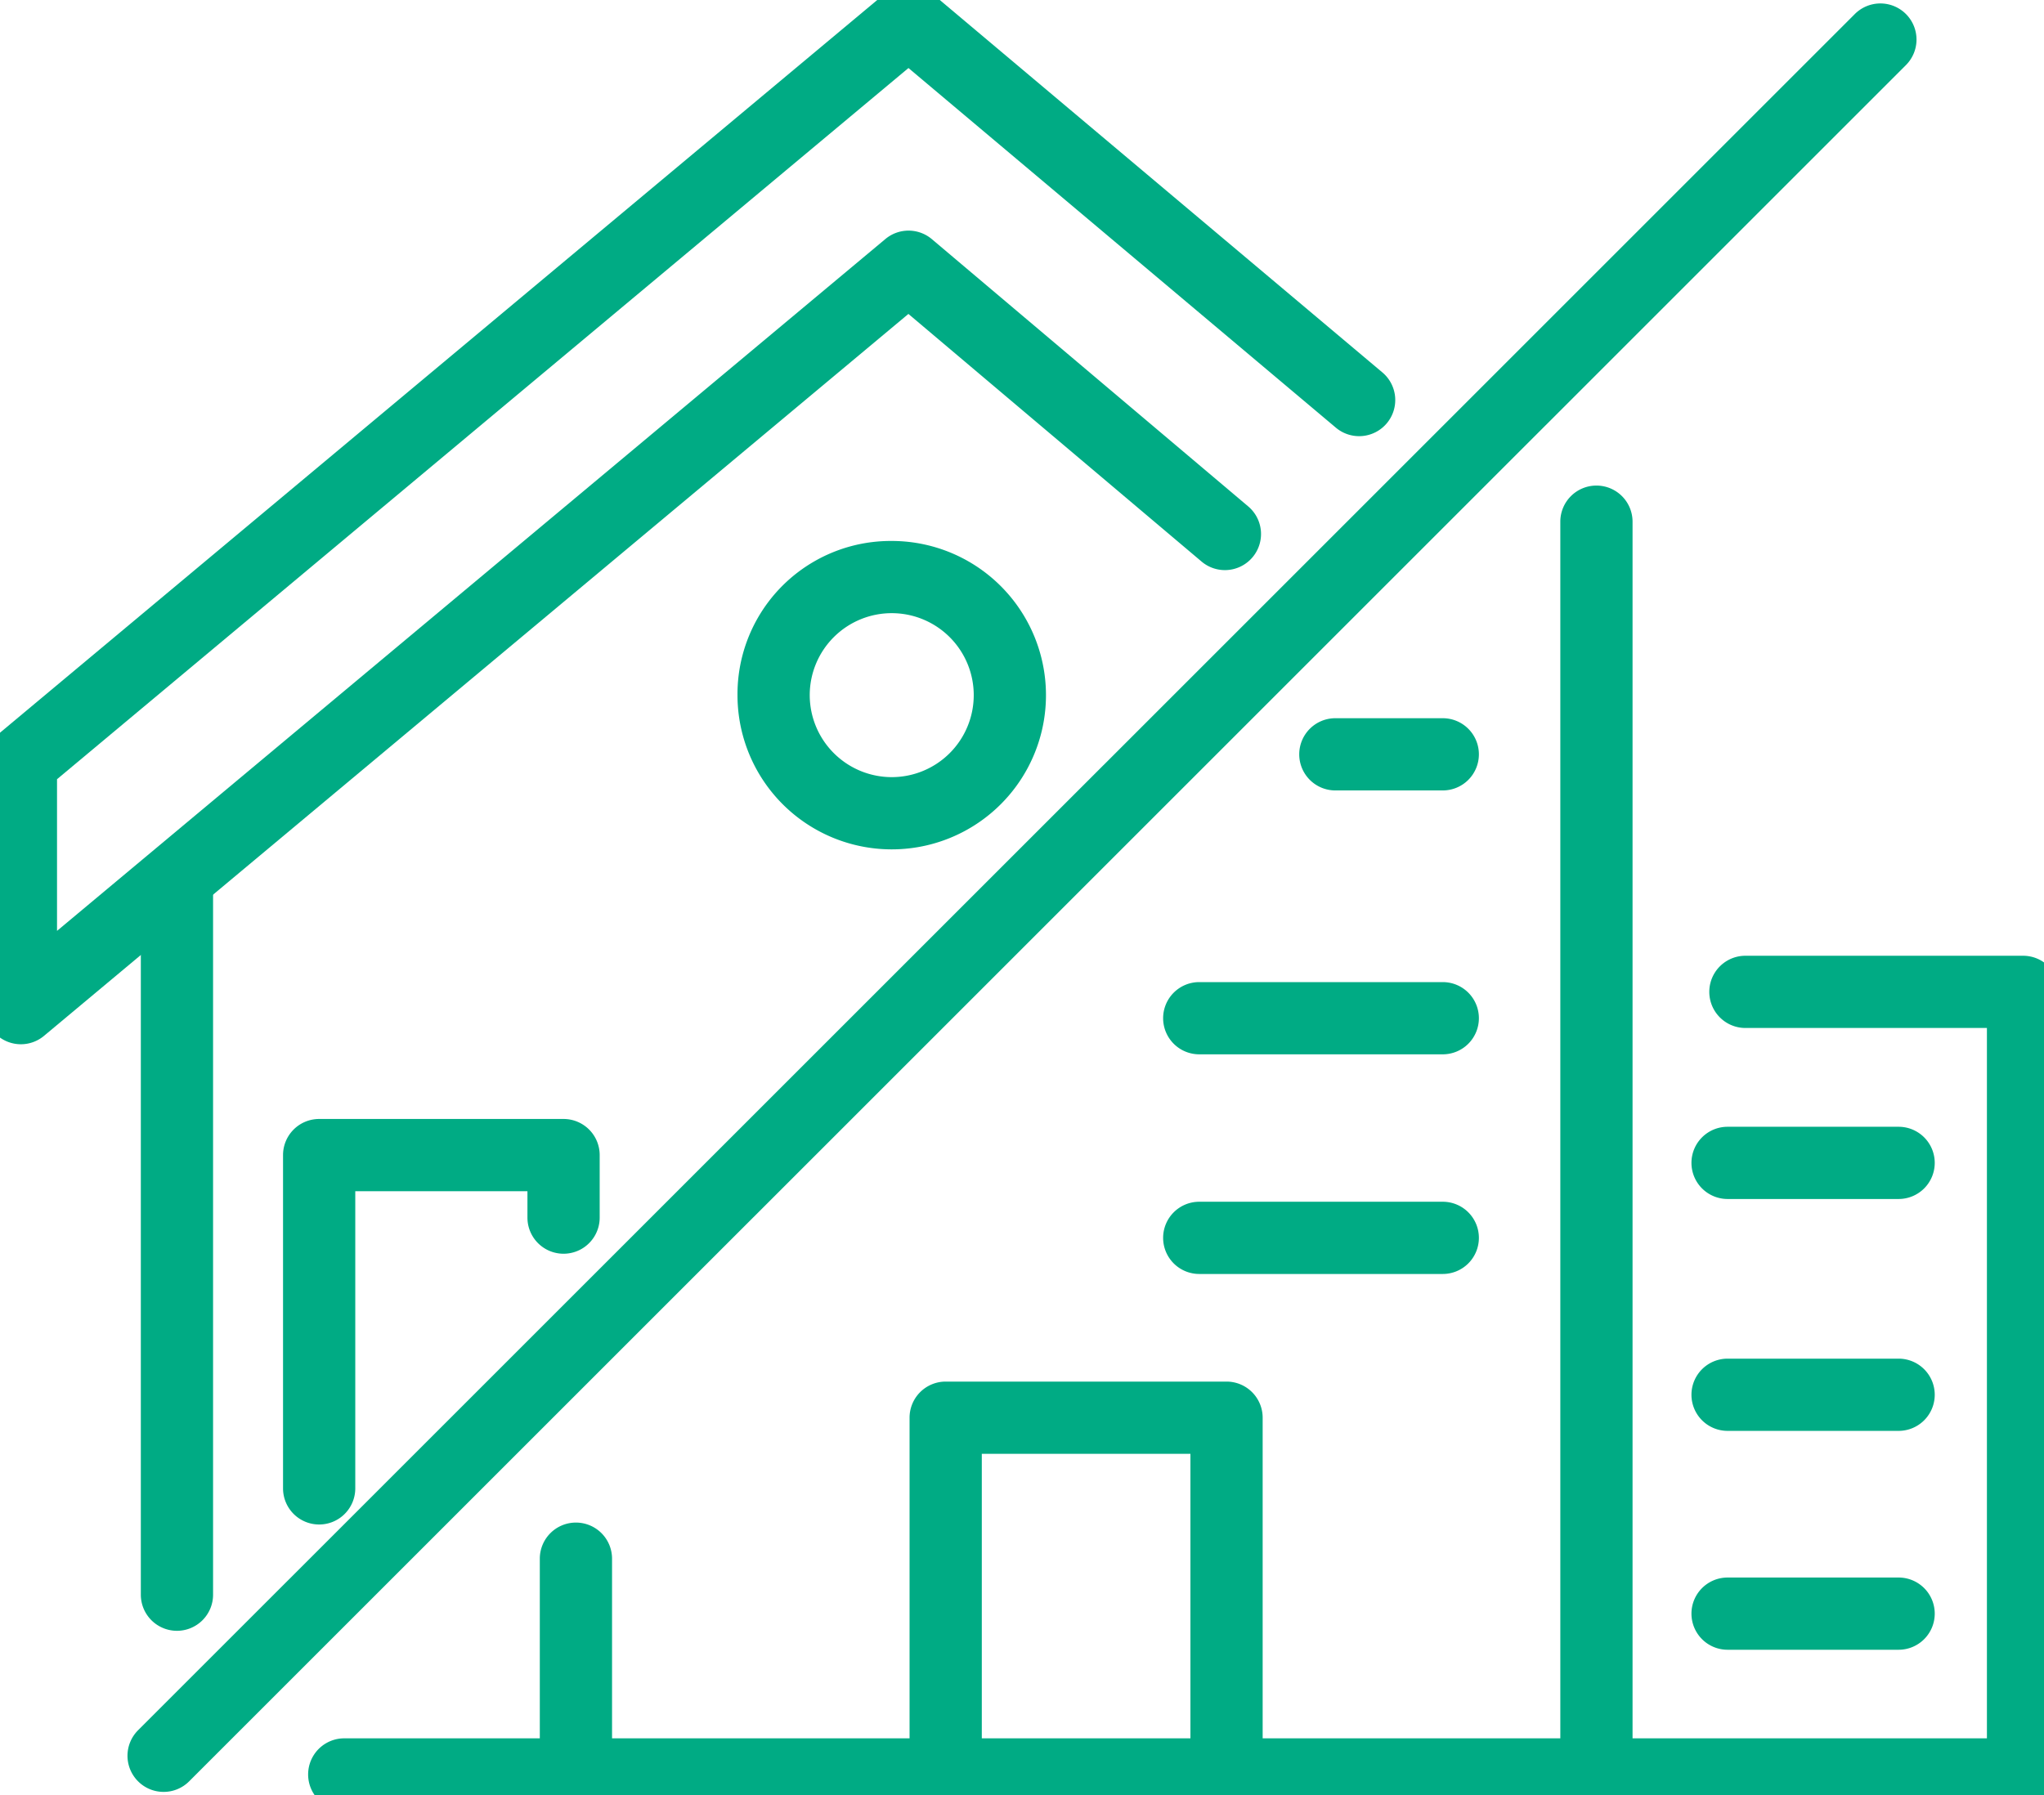 <svg id="Group_123" data-name="Group 123" xmlns="http://www.w3.org/2000/svg" xmlns:xlink="http://www.w3.org/1999/xlink" width="141.479" height="124.3" viewBox="0 0 141.479 124.3">
  <defs>
    <clipPath id="clip-path">
      <rect id="Rectangle_164" data-name="Rectangle 164" width="141.48" height="124.3" fill="none" stroke="#00ab84" stroke-width="5"/>
    </clipPath>
  </defs>
  <g id="Group_116" data-name="Group 116">
    <g id="Group_115" data-name="Group 115" clip-path="url(#clip-path)">
      <path id="Line_76" data-name="Line 76" d="M0,121.321a2.492,2.492,0,0,1-1.768-.732,2.5,2.5,0,0,1,0-3.536L117.061-1.768a2.5,2.5,0,0,1,3.536,0,2.5,2.5,0,0,1,0,3.536L1.768,120.589A2.492,2.492,0,0,1,0,121.321Z" transform="translate(11.325 2.739)" fill="#00ab84"/>
      <path id="Line_77" data-name="Line 77" d="M0,16.866a2.5,2.5,0,0,1-2.5-2.5V0A2.5,2.5,0,0,1,0-2.5,2.5,2.5,0,0,1,2.5,0V14.366A2.5,2.5,0,0,1,0,16.866Z" transform="translate(39.864 107.914)" fill="#00ab84"/>
      <path id="Line_78" data-name="Line 78" d="M0,89.235a2.5,2.5,0,0,1-2.5-2.5V0A2.5,2.5,0,0,1,0-2.5,2.5,2.5,0,0,1,2.5,0V86.735A2.5,2.5,0,0,1,0,89.235Z" transform="translate(110.5 36.118)" fill="#00ab84"/>
    </g>
  </g>
  <path id="Line_79" data-name="Line 79" d="M7.435,2.5H0A2.5,2.5,0,0,1-2.5,0,2.5,2.5,0,0,1,0-2.5H7.435A2.5,2.5,0,0,1,9.935,0,2.5,2.5,0,0,1,7.435,2.5Z" transform="translate(92.429 52.225)" fill="#00ab84"/>
  <path id="Line_80" data-name="Line 80" d="M16.856,2.5H0A2.5,2.5,0,0,1-2.5,0,2.5,2.5,0,0,1,0-2.5H16.856a2.5,2.5,0,0,1,2.5,2.5A2.5,2.5,0,0,1,16.856,2.5Z" transform="translate(83.008 70.495)" fill="#00ab84"/>
  <path id="Line_81" data-name="Line 81" d="M16.856,2.5H0A2.5,2.5,0,0,1-2.5,0,2.5,2.5,0,0,1,0-2.5H16.856a2.5,2.5,0,0,1,2.5,2.5A2.5,2.5,0,0,1,16.856,2.5Z" transform="translate(83.008 85.702)" fill="#00ab84"/>
  <g id="Group_118" data-name="Group 118">
    <g id="Group_117" data-name="Group 117" clip-path="url(#clip-path)">
      <path id="Path_405" data-name="Path 405" d="M132.5,196.724a2.5,2.5,0,0,1-2.5-2.5v-22.2h-14.44v22.2a2.5,2.5,0,0,1-5,0v-24.7a2.5,2.5,0,0,1,2.5-2.5H132.5a2.5,2.5,0,0,1,2.5,2.5v24.7A2.5,2.5,0,0,1,132.5,196.724Z" transform="translate(-47.603 -71.371)" fill="#00ab84"/>
      <path id="Path_406" data-name="Path 406" d="M157.359,175.289H41.155a2.5,2.5,0,0,1,0-5h113.7V121.108H138.139a2.5,2.5,0,0,1,0-5h19.221a2.5,2.5,0,0,1,2.5,2.5v54.181A2.5,2.5,0,0,1,157.359,175.289Z" transform="translate(-17.327 -49.937)" fill="#00ab84"/>
    </g>
  </g>
  <path id="Line_82" data-name="Line 82" d="M11.839,2.5H0A2.5,2.5,0,0,1-2.5,0,2.5,2.5,0,0,1,0-2.5H11.839a2.5,2.5,0,0,1,2.5,2.5A2.5,2.5,0,0,1,11.839,2.5Z" transform="translate(119.577 80.511)" fill="#00ab84"/>
  <path id="Line_83" data-name="Line 83" d="M11.839,2.5H0A2.5,2.5,0,0,1-2.5,0,2.5,2.5,0,0,1,0-2.5H11.839a2.5,2.5,0,0,1,2.5,2.5A2.5,2.5,0,0,1,11.839,2.5Z" transform="translate(119.577 96.565)" fill="#00ab84"/>
  <path id="Line_84" data-name="Line 84" d="M11.839,2.5H0A2.5,2.5,0,0,1-2.5,0,2.5,2.5,0,0,1,0-2.5H11.839a2.5,2.5,0,0,1,2.5,2.5A2.5,2.5,0,0,1,11.839,2.5Z" transform="translate(119.577 111.719)" fill="#00ab84"/>
  <path id="Line_85" data-name="Line 85" d="M0,51.91a2.5,2.5,0,0,1-2.5-2.5V0A2.5,2.5,0,0,1,0-2.5,2.5,2.5,0,0,1,2.5,0V49.41A2.5,2.5,0,0,1,0,51.91Z" transform="translate(12.248 60.997)" fill="#00ab84"/>
  <g id="Group_120" data-name="Group 120">
    <g id="Group_119" data-name="Group 119" clip-path="url(#clip-path)">
      <path id="Path_407" data-name="Path 407" d="M2.5,73.35A2.5,2.5,0,0,1,0,70.85V53.827a2.5,2.5,0,0,1,.9-1.919L62.337.581a2.5,2.5,0,0,1,3.213.006l31.176,26.24a2.5,2.5,0,1,1-3.22,3.825L63.934,5.762,5,55V65.5L62.337,17.6a2.5,2.5,0,0,1,3.216.009L87.435,36.1a2.5,2.5,0,1,1-3.227,3.819L63.93,22.787,4.1,72.768A2.5,2.5,0,0,1,2.5,73.35Z" transform="translate(-1.053 -1.052)" fill="#00ab84"/>
    </g>
  </g>
  <path id="Path_408" data-name="Path 408" d="M38.155,163.7a2.5,2.5,0,0,1-2.5-2.5V138.124a2.5,2.5,0,0,1,2.5-2.5H55.072a2.5,2.5,0,0,1,2.5,2.5v4.33a2.5,2.5,0,0,1-5,0v-1.83H40.655V161.2A2.5,2.5,0,0,1,38.155,163.7Z" transform="translate(-16.064 -58.153)" fill="#00ab84"/>
  <g id="Group_122" data-name="Group 122">
    <g id="Group_121" data-name="Group 121" clip-path="url(#clip-path)">
      <path id="Path_409" data-name="Path 409" d="M100.66,66.507A10.676,10.676,0,1,1,89.985,77.183,10.606,10.606,0,0,1,100.66,66.507Zm0,16.351a5.676,5.676,0,1,0-5.675-5.676A5.682,5.682,0,0,0,100.66,82.858Z" transform="translate(-38.938 -29.054)" fill="#00ab84"/>
    </g>
  </g>
</svg>
